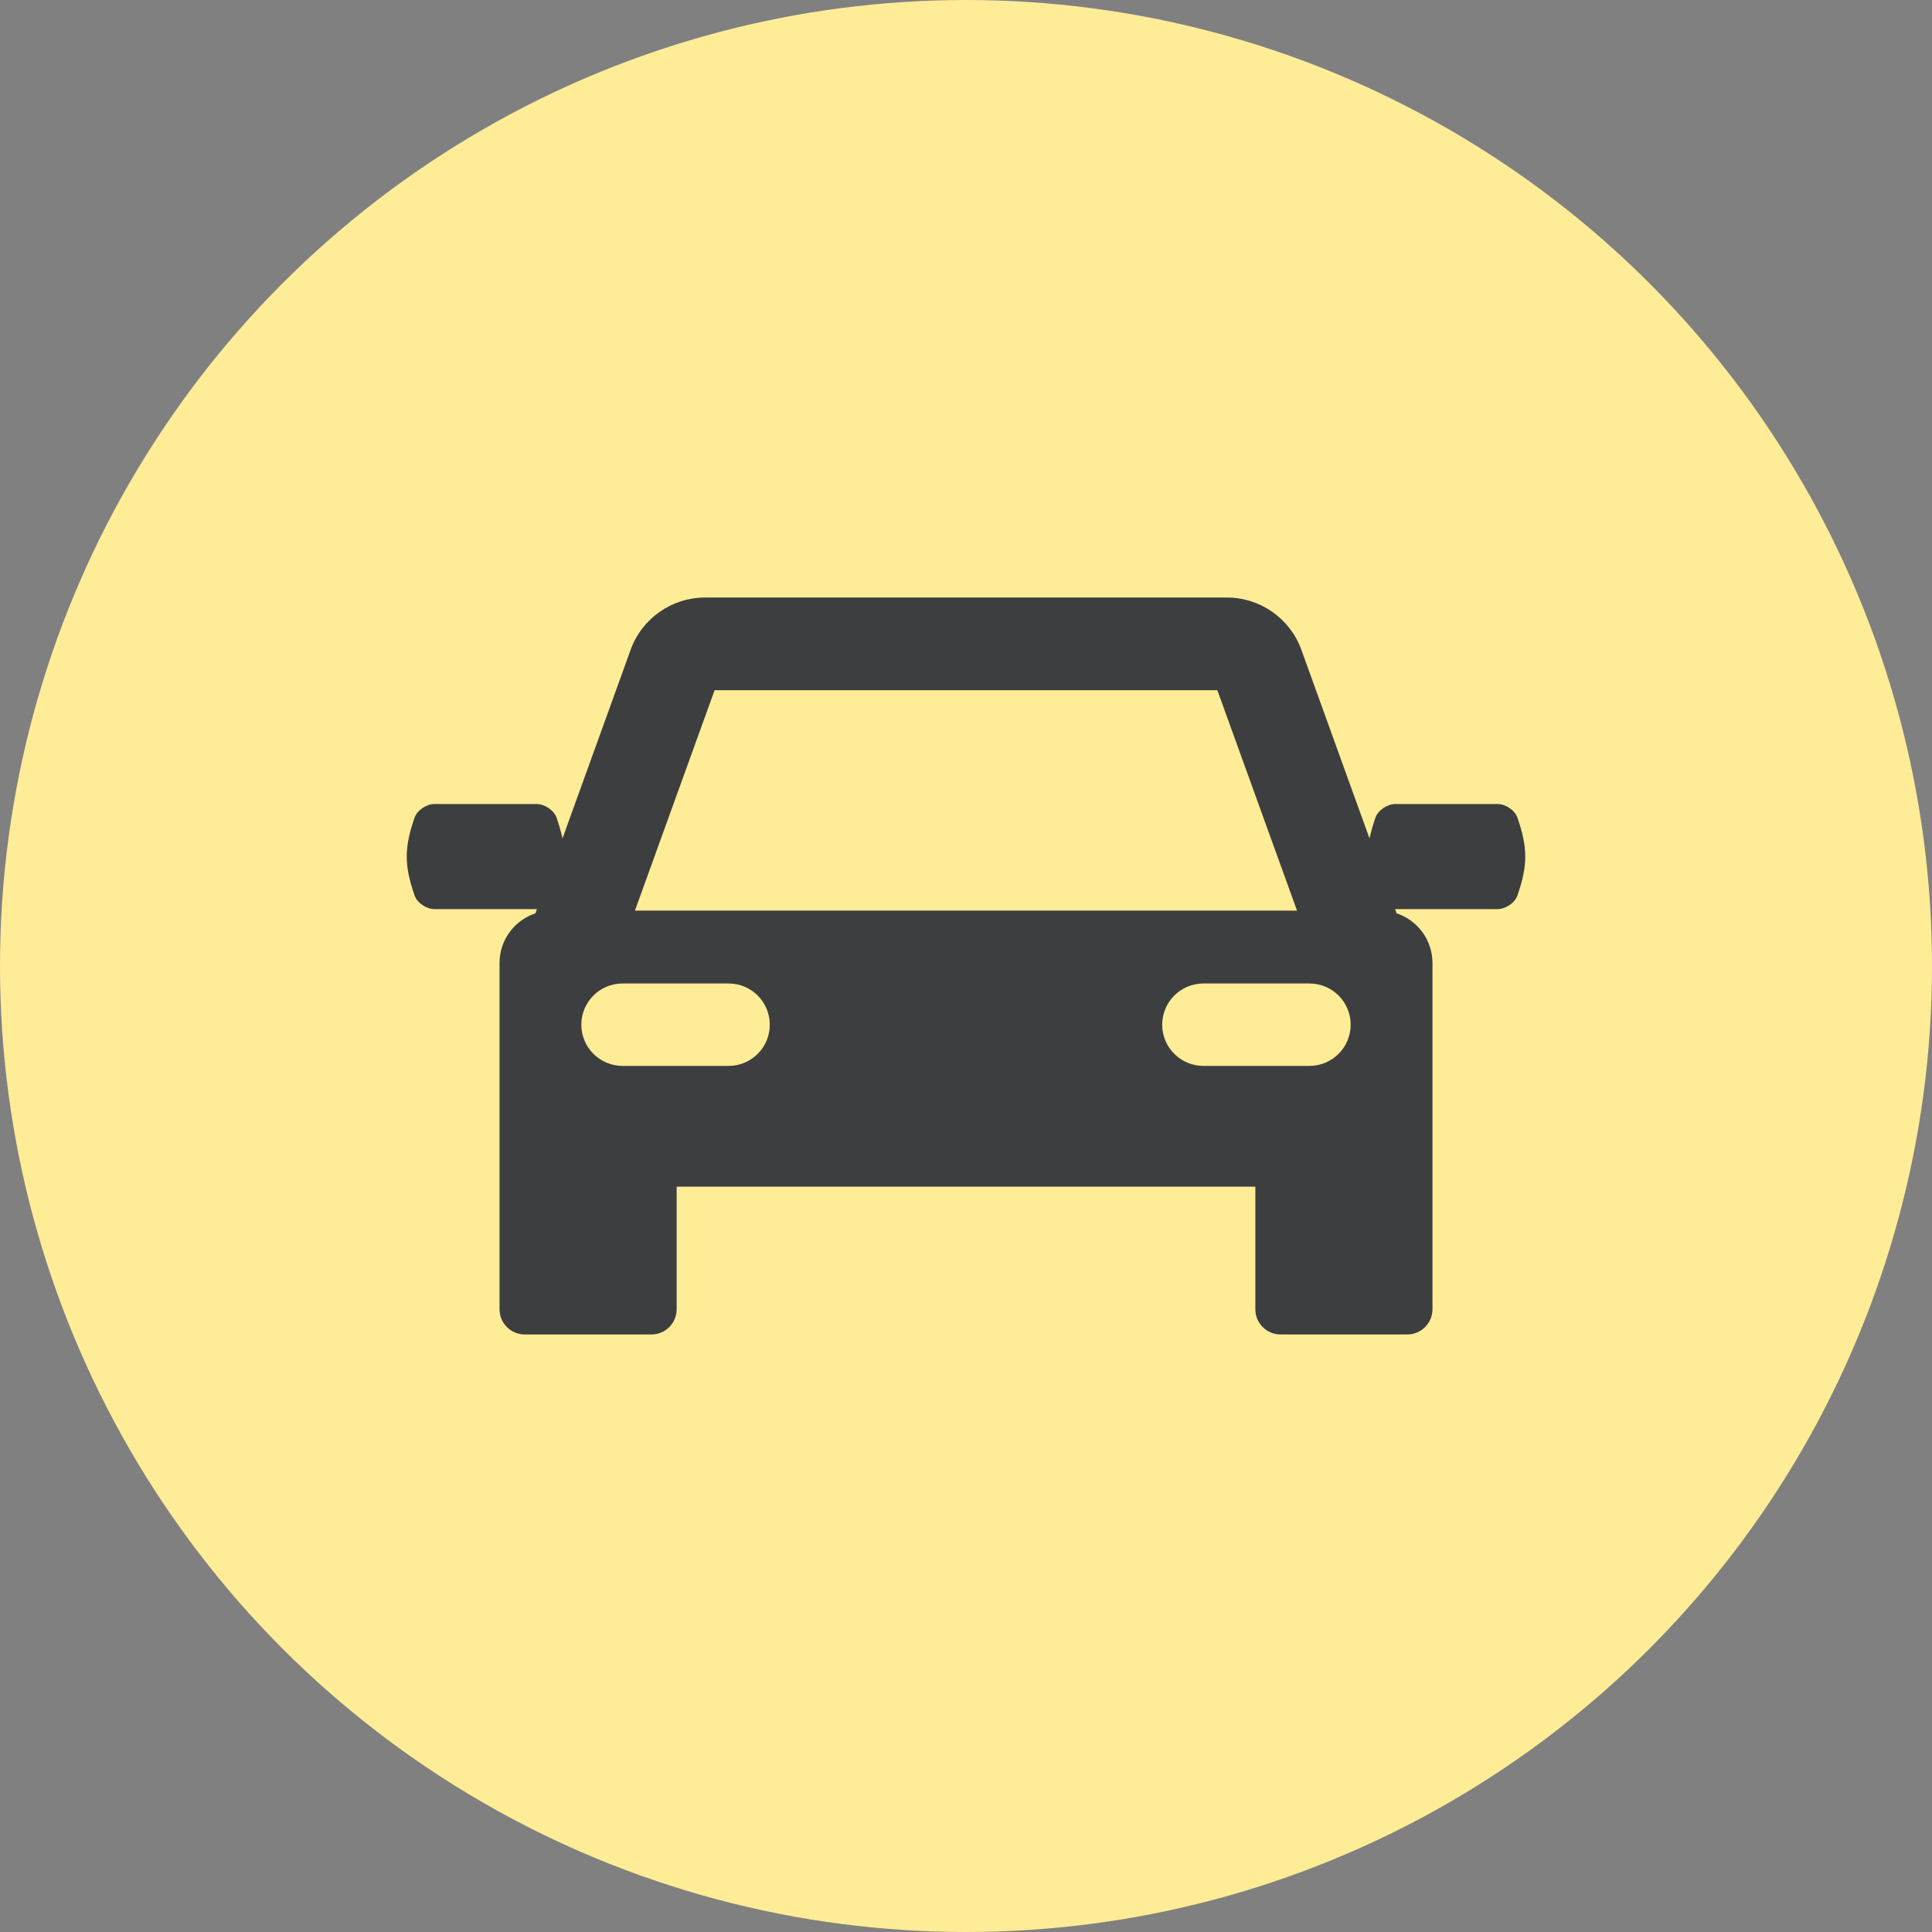 <?xml version="1.0" encoding="UTF-8"?> <svg xmlns="http://www.w3.org/2000/svg" width="38" height="38" viewBox="0 0 38 38" fill="none"><rect x="0" y="0" width="38" height="38" fill="#808080" stroke="none"/> <circle cx="19" cy="19" r="19" fill="#FFEC97"></circle> <path d="M29.847 16.085C29.795 15.933 29.61 15.814 29.455 15.814C28.785 15.814 28.115 15.814 27.445 15.814C27.29 15.814 27.105 15.933 27.052 16.085C27.001 16.234 26.963 16.367 26.937 16.492L25.595 12.777C25.373 12.165 24.787 11.753 24.135 11.753H13.865C13.213 11.753 12.627 12.165 12.405 12.777L11.063 16.492C11.037 16.367 10.999 16.234 10.948 16.085C10.895 15.933 10.71 15.814 10.555 15.814C9.885 15.814 9.215 15.814 8.545 15.814C8.39 15.814 8.205 15.933 8.153 16.085C7.949 16.678 7.949 17.017 8.153 17.61C8.205 17.762 8.39 17.881 8.545 17.881C9.215 17.881 9.885 17.881 10.555 17.881C10.557 17.881 10.559 17.88 10.561 17.88L10.531 17.964C10.121 18.1 9.825 18.486 9.825 18.942V22.053V22.309V25.751C9.825 26.025 10.047 26.247 10.32 26.247H12.814C13.087 26.247 13.309 26.025 13.309 25.751V23.34H24.691V25.751C24.691 26.025 24.913 26.247 25.186 26.247H27.68C27.953 26.247 28.175 26.025 28.175 25.751V22.309V22.053V18.942C28.175 18.486 27.879 18.1 27.469 17.964L27.439 17.88C27.441 17.88 27.443 17.881 27.445 17.881C28.115 17.881 28.785 17.881 29.455 17.881C29.61 17.881 29.795 17.762 29.847 17.61C30.051 17.017 30.051 16.678 29.847 16.085ZM14.055 13.576H23.944L25.511 17.911H12.488L14.055 13.576ZM14.331 20.965H12.245C11.797 20.965 11.434 20.602 11.434 20.154C11.434 19.707 11.797 19.344 12.245 19.344H14.331C14.778 19.344 15.141 19.707 15.141 20.154C15.141 20.602 14.778 20.965 14.331 20.965ZM25.755 20.965H23.669C23.222 20.965 22.859 20.602 22.859 20.154C22.859 19.707 23.222 19.344 23.669 19.344H25.755C26.203 19.344 26.566 19.707 26.566 20.154C26.566 20.602 26.203 20.965 25.755 20.965Z" fill="#3D3E3F"></path> </svg> 